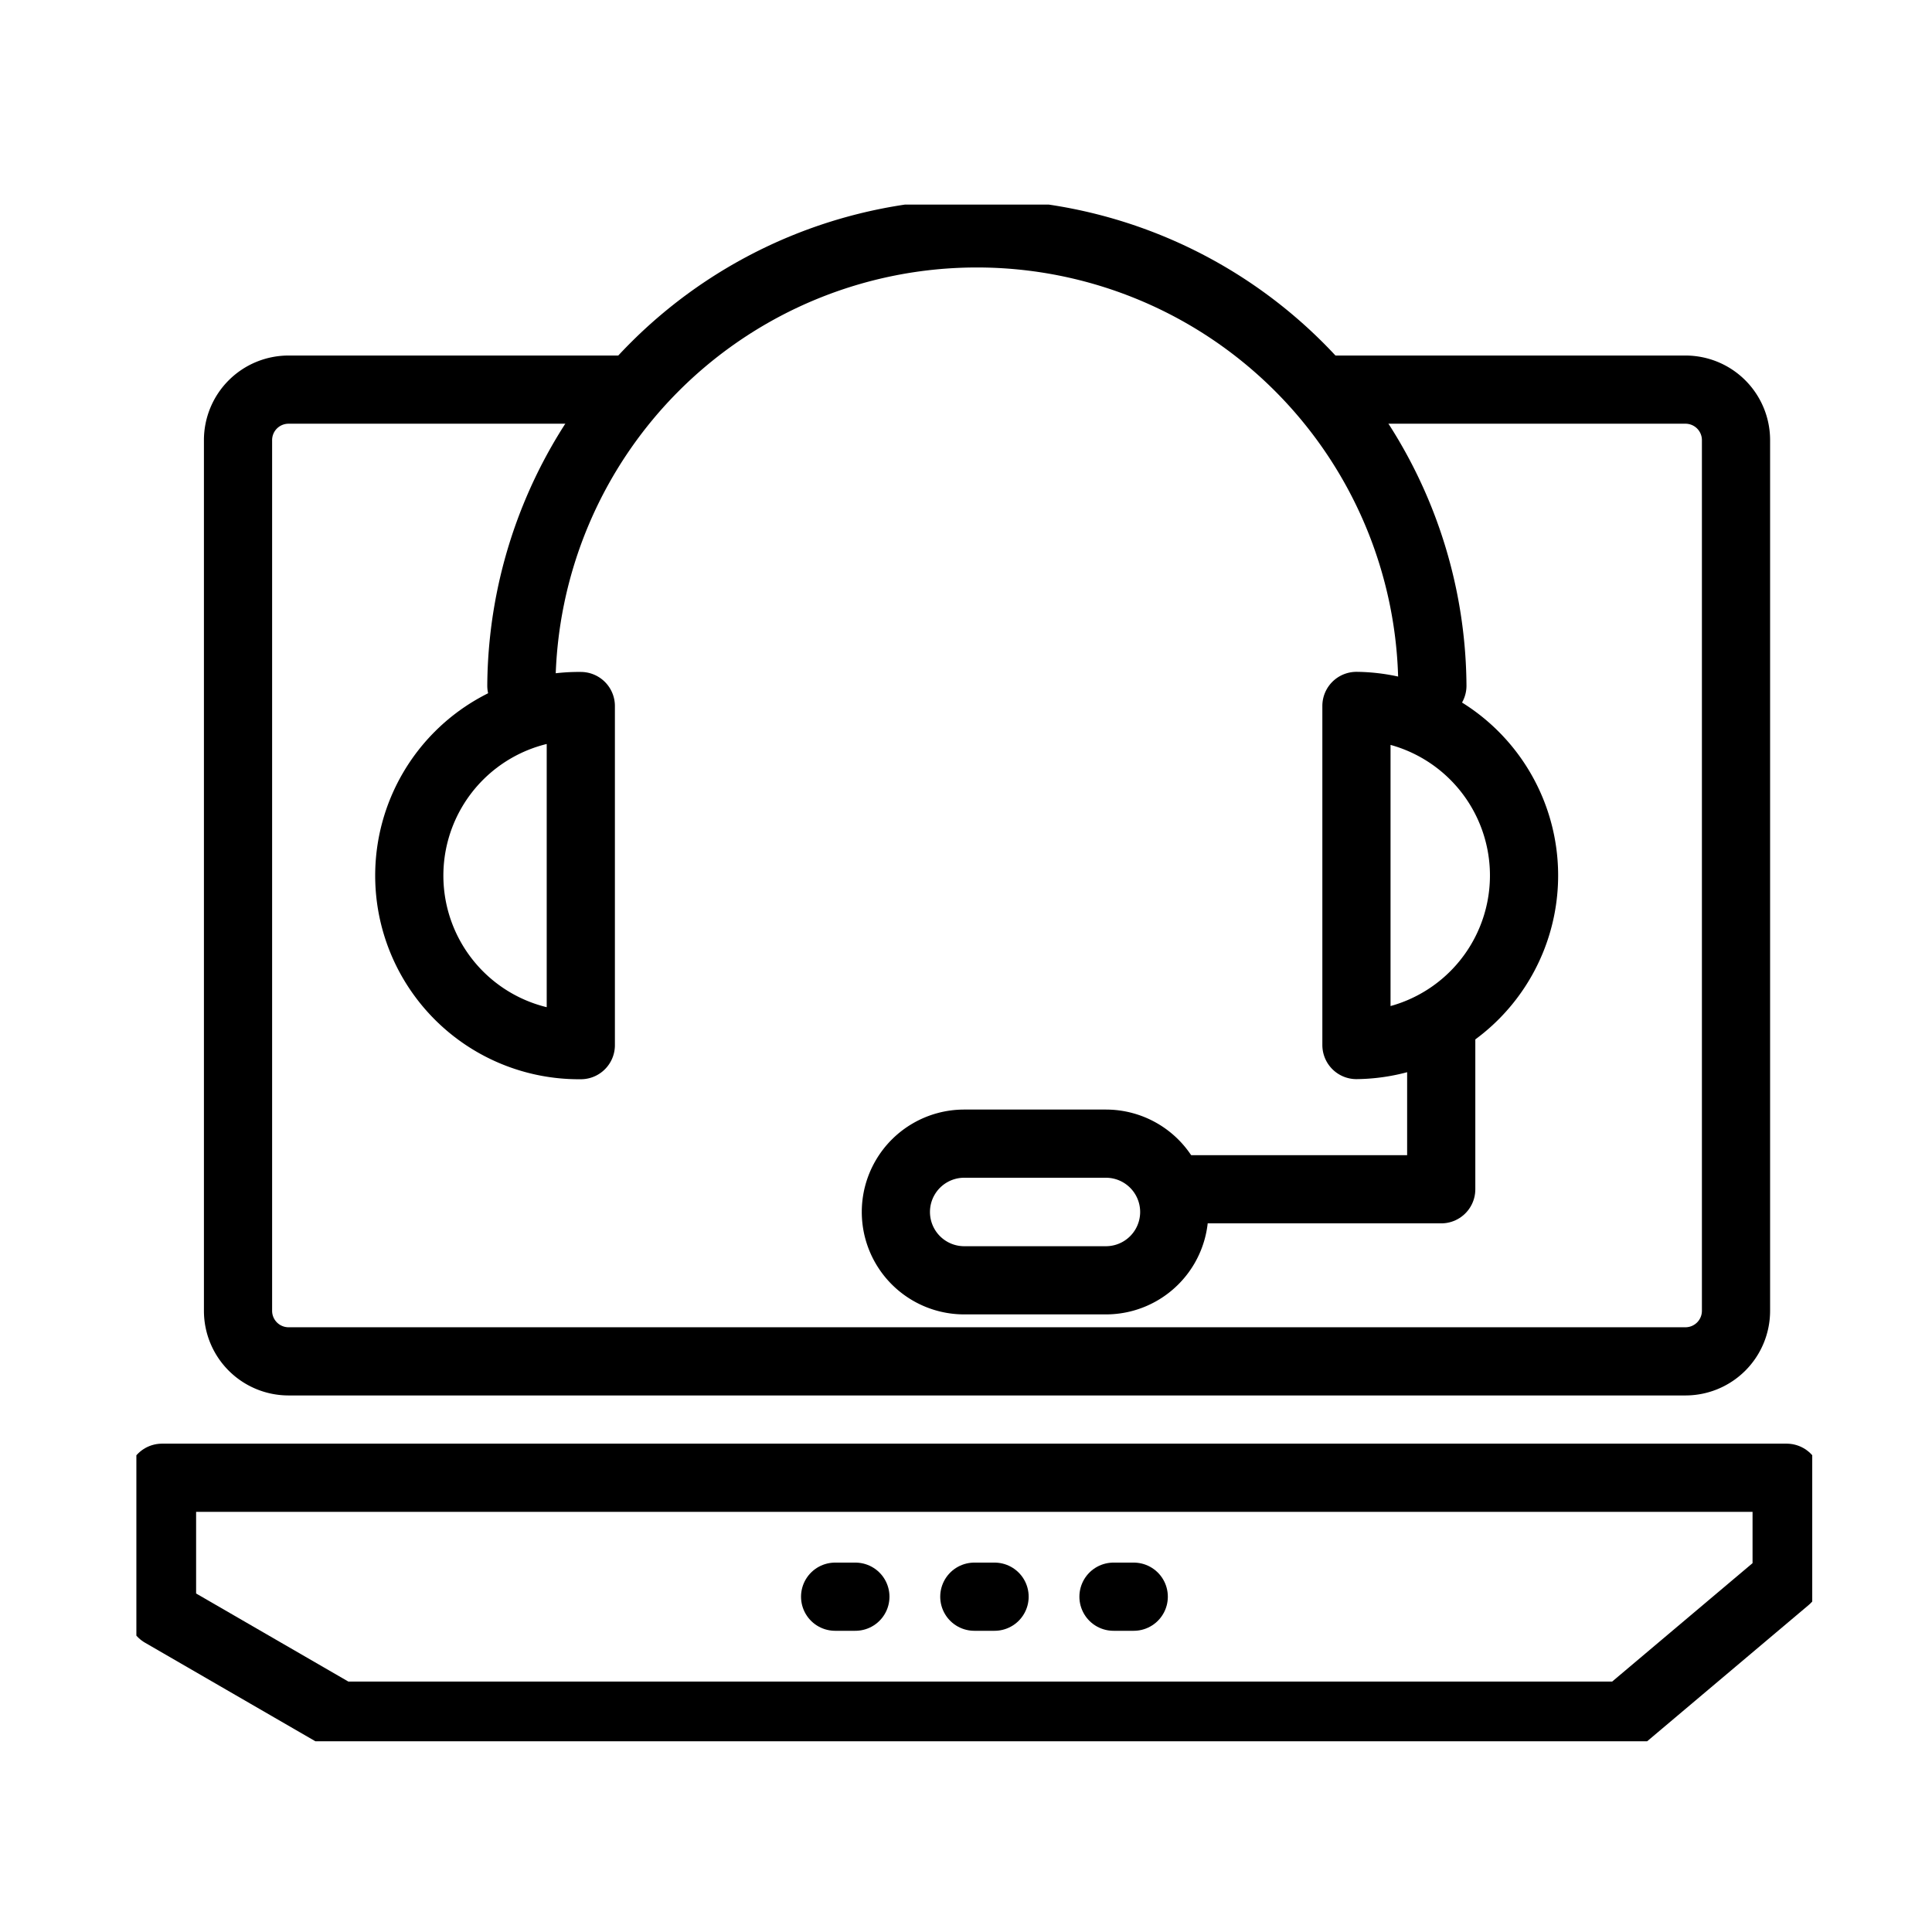 <svg id="Group_6891" data-name="Group 6891" xmlns="http://www.w3.org/2000/svg" xmlns:xlink="http://www.w3.org/1999/xlink" width="85" height="85" viewBox="0 0 85 85">
  <defs>
    <clipPath id="clip-path">
      <rect id="Rectangle_1629" data-name="Rectangle 1629" width="73.731" height="67.608" fill="none" stroke="#000" stroke-width="3"/>
    </clipPath>
  </defs>
  <g id="Group_6884" data-name="Group 6884" transform="translate(6 9)">
    <g id="Group_6883" data-name="Group 6883" clip-path="url(#clip-path)">
      <path id="Path_345" data-name="Path 345" d="M15.506,29.6a7.46,7.46,0,1,1,0-14.919Z" transform="translate(4.047 7.382)" fill="none" stroke="#000" stroke-linecap="round" stroke-linejoin="round" stroke-width="3"/>
      <path id="Path_346" data-name="Path 346" d="M35.713,14.676a7.46,7.46,0,0,1,0,14.919Z" transform="translate(17.965 7.382)" fill="none" stroke="#000" stroke-linecap="round" stroke-linejoin="round" stroke-width="3"/>
      <path id="Path_347" data-name="Path 347" d="M42.126,23.932v7.353H30.379" transform="translate(15.282 12.038)" fill="none" stroke="#000" stroke-linecap="round" stroke-linejoin="round" stroke-width="3"/>
      <path id="Path_348" data-name="Path 348" d="M11.269,20.79a20.041,20.041,0,0,1,40.081,0" transform="translate(5.669 0.377)" fill="none" stroke="#000" stroke-linecap="round" stroke-linejoin="round" stroke-width="3"/>
      <path id="Path_349" data-name="Path 349" d="M31.473,33.5H25.238a3.006,3.006,0,1,1,0-6.012h6.235a3.006,3.006,0,1,1,0,6.012Z" transform="translate(11.183 13.828)" fill="none" stroke="#000" stroke-linecap="round" stroke-linejoin="round" stroke-width="3"/>
      <path id="Path_350" data-name="Path 350" d="M50.7,5.417H66.659A2.222,2.222,0,0,1,68.882,7.64V45.946a2.224,2.224,0,0,1-2.223,2.223H5.2a2.224,2.224,0,0,1-2.223-2.223V7.64A2.222,2.222,0,0,1,5.2,5.417H20.258" transform="translate(1.495 2.725)" fill="none" stroke="#000" stroke-linecap="round" stroke-linejoin="round" stroke-width="3"/>
      <path id="Path_351" data-name="Path 351" d="M72.227,41.722,65.1,47.734H8.544L.75,43.225V37.268H72.227Z" transform="translate(0.378 18.747)" fill="none" stroke="#000" stroke-linecap="round" stroke-linejoin="round" stroke-width="3"/>
      <line id="Line_16" data-name="Line 16" x2="0.891" transform="translate(30.742 61.248)" fill="none" stroke="#000" stroke-linecap="round" stroke-linejoin="round" stroke-width="3"/>
      <line id="Line_17" data-name="Line 17" x2="0.891" transform="translate(36.866 61.248)" fill="none" stroke="#000" stroke-linecap="round" stroke-linejoin="round" stroke-width="3"/>
      <line id="Line_18" data-name="Line 18" x2="0.891" transform="translate(42.989 61.248)" fill="none" stroke="#000" stroke-linecap="round" stroke-linejoin="round" stroke-width="3"/>
    </g>
  </g>
  <rect id="Rectangle_1635" data-name="Rectangle 1635" width="85" height="85" fill="none"/>
</svg>
